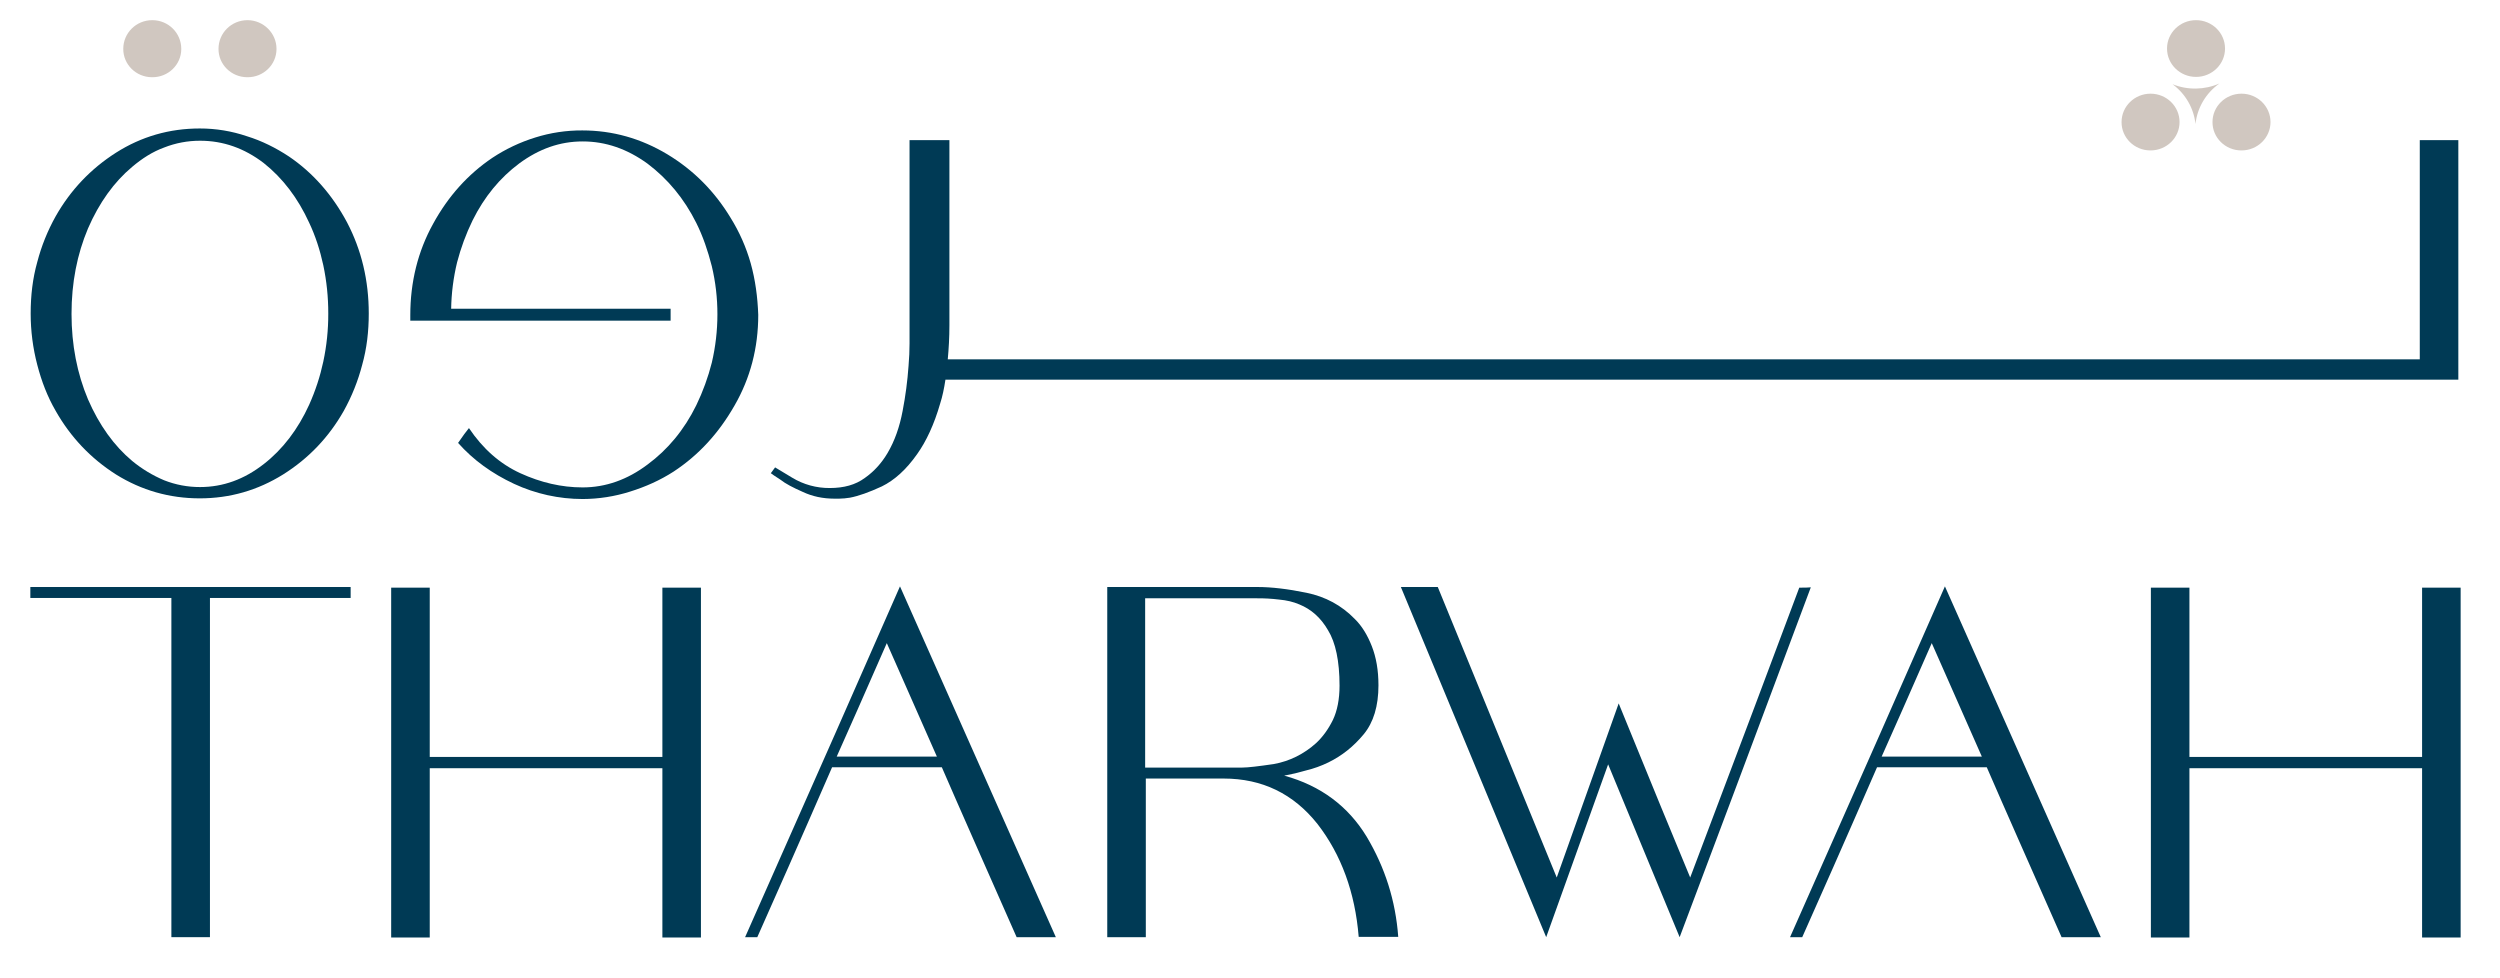 <?xml version="1.0" encoding="UTF-8"?>
<svg xmlns="http://www.w3.org/2000/svg" xmlns:xlink="http://www.w3.org/1999/xlink" width="248" height="97" xml:space="preserve" overflow="hidden">
  <g transform="translate(-2598 -2025)">
    <g>
      <g>
        <g>
          <g>
            <path d="M0 57.318 13.69 57.318 13.69 90.967 17.433 90.967 17.433 57.318 31.09 57.318 31.09 56.231 0 56.231Z" fill="#003A55" fill-rule="nonzero" fill-opacity="1" transform="matrix(1.022 0 0 1 2601.01 2027)"></path>
            <path d="M61.349 73.088 38.767 73.088 38.767 56.295 35.024 56.295 35.024 91 38.767 91 38.767 74.207 61.349 74.207 61.349 91 65.091 91 65.091 56.295 61.349 56.295Z" fill="#003A55" fill-rule="nonzero" fill-opacity="1" transform="matrix(1.022 0 0 1 2601.01 2027)"></path>
            <path d="M69.377 90.968 70.561 90.968C72.192 87.225 74.623 81.628 77.822 74.111L88.473 74.111C90.072 77.888 92.503 83.483 95.734 90.968L99.54 90.968C96.182 83.259 91.138 71.659 84.411 56.167 81.084 63.94 76.073 75.54 69.377 90.968ZM78.269 73.056C79.355 70.561 80.988 66.819 83.132 61.797 84.218 64.324 85.85 68.066 87.994 73.056Z" fill="#003A55" fill-rule="nonzero" fill-opacity="1" transform="matrix(1.022 0 0 1 2601.01 2027)"></path>
            <path d="M121.706 74.943C122.418 74.811 123.123 74.639 123.817 74.431 124.57 74.246 125.299 73.978 125.993 73.632 127.338 72.959 128.455 72.032 129.415 70.849 130.375 69.665 130.854 68.034 130.854 65.986 130.854 64.483 130.63 63.203 130.214 62.115 129.798 61.027 129.255 60.098 128.551 59.397 127.272 58.052 125.706 57.19 123.881 56.806 122.057 56.422 120.459 56.231 119.115 56.231L104.53 56.231 104.53 90.968 108.273 90.968 108.273 75.231 115.821 75.231C119.563 75.231 122.602 76.734 124.937 79.74 127.24 82.779 128.584 86.522 128.936 90.936L132.774 90.936C132.518 87.353 131.495 84.059 129.703 80.988 127.911 77.982 125.256 75.935 121.706 74.943ZM117.644 74.143 108.208 74.143 108.208 57.351 119.051 57.351C119.778 57.345 120.503 57.388 121.224 57.479 121.928 57.543 122.599 57.703 123.175 57.958 124.326 58.438 125.254 59.27 125.958 60.517 126.694 61.733 127.077 63.588 127.077 66.019 127.077 67.364 126.853 68.514 126.437 69.409 125.989 70.337 125.445 71.105 124.806 71.712 123.623 72.799 122.247 73.503 120.712 73.791 119.211 74.016 118.188 74.143 117.644 74.143Z" fill="#003A55" fill-rule="nonzero" fill-opacity="1" transform="matrix(1.022 0 0 1 2601.01 2027)"></path>
            <path d="M171.7 56.295C169.365 62.692 165.836 72.277 161.113 85.05 159.546 81.212 157.232 75.455 154.172 67.778 152.827 71.616 150.846 77.374 148.159 85.05 145.6 78.653 141.75 69.047 136.612 56.231L133.029 56.231C136.164 63.94 140.866 75.519 147.135 90.968 148.48 87.161 150.462 81.468 153.148 73.823 154.684 77.662 157.019 83.355 160.089 90.968 162.936 83.259 167.18 71.691 172.82 56.263 172.564 56.295 172.18 56.295 171.7 56.295Z" fill="#003A55" fill-rule="nonzero" fill-opacity="1" transform="matrix(1.022 0 0 1 2601.01 2027)"></path>
            <path d="M170.804 90.968 171.988 90.968C173.619 87.225 176.05 81.628 179.249 74.111L189.9 74.111C191.499 77.888 193.93 83.483 197.161 90.968L200.967 90.968C197.609 83.26 192.565 71.66 185.838 56.167 182.513 63.94 177.502 75.54 170.804 90.968ZM179.696 73.056C180.783 70.561 182.415 66.819 184.559 61.797 185.645 64.324 187.278 68.066 189.422 73.056Z" fill="#003A55" fill-rule="nonzero" fill-opacity="1" transform="matrix(1.022 0 0 1 2601.01 2027)"></path>
            <path d="M232.154 56.295 232.154 73.088 209.571 73.088 209.571 56.295 205.829 56.295 205.829 91 209.571 91 209.571 74.207 232.154 74.207 232.154 91 235.896 91 235.896 56.295Z" fill="#003A55" fill-rule="nonzero" fill-opacity="1" transform="matrix(1.022 0 0 1 2601.01 2027)"></path>
            <path d="M25.109 13.53C23.829 12.666 22.454 11.963 21.015 11.513 19.544 11.002 17.997 10.742 16.441 10.745 13.498 10.745 10.779 11.545 8.319 13.144 5.859 14.744 3.902 16.857 2.463 19.447 1.678 20.88 1.077 22.406 0.673 23.989 0.224 25.621 0.032 27.314 0.032 29.107 0.032 30.823 0.247 32.532 0.673 34.194 1.086 35.825 1.664 37.361 2.464 38.768 3.903 41.359 5.854 43.47 8.317 45.069 10.779 46.635 13.498 47.437 16.441 47.437 19.383 47.437 22.07 46.635 24.533 45.068 27.028 43.469 28.979 41.358 30.419 38.767 31.204 37.323 31.805 35.787 32.21 34.194 32.658 32.562 32.849 30.866 32.849 29.107 32.849 25.813 32.145 22.806 30.738 20.055 29.299 17.305 27.412 15.129 25.109 13.53ZM28.435 33.873C28.127 35.346 27.666 36.782 27.06 38.159 25.974 40.591 24.501 42.573 22.646 44.045 20.759 45.548 18.712 46.316 16.473 46.316 15.278 46.319 14.094 46.09 12.986 45.643 11.864 45.159 10.818 44.512 9.883 43.724 8.124 42.221 6.684 40.174 5.596 37.615 4.541 35.056 3.997 32.209 3.997 29.138 3.997 26.035 4.541 23.221 5.596 20.662 6.683 18.104 8.123 16.058 9.883 14.553 10.842 13.722 11.866 13.05 12.986 12.634 14.094 12.187 15.278 11.959 16.473 11.961 18.712 11.961 20.759 12.697 22.646 14.168 24.501 15.671 25.973 17.655 27.06 20.085 27.668 21.397 28.116 22.805 28.435 24.308 28.761 25.887 28.922 27.495 28.918 29.107 28.924 30.708 28.762 32.306 28.435 33.873Z" fill="#003A55" fill-rule="nonzero" fill-opacity="1" transform="matrix(1.022 0 0 1 2601.01 2027)"></path>
            <path d="M69.921 24.117C69.482 22.531 68.826 21.012 67.97 19.606 66.435 17.015 64.419 14.904 61.829 13.305 59.27 11.737 56.519 10.938 53.576 10.938 52.024 10.929 50.48 11.167 49.003 11.642 47.527 12.11 46.127 12.789 44.844 13.657 42.477 15.289 40.557 17.464 39.087 20.215 37.616 22.934 36.88 25.973 36.88 29.268L36.88 29.811 62.148 29.811 62.148 28.627 40.846 28.627C40.872 27.076 41.065 25.533 41.422 24.023 41.787 22.592 42.29 21.199 42.925 19.865 44.077 17.498 45.58 15.643 47.467 14.203 49.386 12.764 51.399 12.03 53.608 12.03 55.847 12.03 57.927 12.766 59.91 14.237 61.861 15.741 63.46 17.692 64.643 20.123 65.283 21.434 65.763 22.873 66.147 24.409 66.51 25.971 66.692 27.57 66.69 29.175 66.69 30.789 66.508 32.399 66.147 33.973 65.787 35.426 65.283 36.841 64.643 38.195 63.46 40.658 61.861 42.609 59.91 44.08 57.958 45.584 55.847 46.351 53.608 46.351 51.561 46.351 49.546 45.871 47.563 44.944 45.58 44.016 43.916 42.512 42.573 40.466 42.317 40.786 41.966 41.265 41.518 41.937 42.989 43.632 44.812 44.976 46.955 45.999 49.034 46.987 51.306 47.5 53.608 47.503 55.172 47.498 56.725 47.249 58.212 46.767 59.715 46.287 61.123 45.647 62.434 44.784 64.866 43.152 66.817 40.978 68.352 38.227 69.887 35.508 70.654 32.502 70.654 29.239 70.593 27.476 70.369 25.748 69.921 24.117Z" fill="#003A55" fill-rule="nonzero" fill-opacity="1" transform="matrix(1.022 0 0 1 2601.01 2027)"></path>
            <path d="M72.8 45.58C73.311 45.994 74.047 46.379 74.972 46.795 75.9 47.243 76.923 47.468 78.076 47.468L78.49 47.468C78.844 47.462 79.197 47.43 79.546 47.371 80.377 47.212 81.433 46.828 82.649 46.252 83.865 45.644 85.016 44.589 86.072 43.053 86.967 41.774 87.735 40.079 88.311 38.032 88.535 37.328 88.695 36.528 88.823 35.665L235.672 35.665 235.672 33.649 235.672 11.898 231.93 11.898 231.93 33.649 89.049 33.649C89.145 32.593 89.209 31.474 89.209 30.258L89.209 11.898 85.339 11.898 85.339 32.082C85.339 32.785 85.307 33.521 85.243 34.289 85.14 35.792 84.947 37.287 84.667 38.767 84.379 40.334 83.9 41.742 83.196 42.957 82.62 43.949 81.884 44.781 80.989 45.42 80.093 46.093 78.971 46.412 77.598 46.412 76.311 46.422 75.046 46.068 73.952 45.389L72.289 44.365C72.192 44.493 72.065 44.685 71.875 44.941L72.133 45.133C72.288 45.228 72.512 45.388 72.8 45.58Z" fill="#003A55" fill-rule="nonzero" fill-opacity="1" transform="matrix(1.022 0 0 1 2601.01 2027)"></path>
            <path d="M21.079 5.661C22.624 5.671 23.884 4.425 23.893 2.88 23.893 2.868 23.893 2.857 23.893 2.845 23.893 1.278 22.614 0 21.079 0 19.511 0 18.264 1.279 18.264 2.845 18.254 4.391 19.499 5.651 21.044 5.661 21.056 5.661 21.067 5.661 21.079 5.661Z" fill="#D0C7C0" fill-rule="nonzero" fill-opacity="1" transform="matrix(1.022 0 0 1 2601.01 2027)"></path>
            <path d="M11.835 5.661C13.381 5.67 14.641 4.425 14.65 2.879 14.65 2.868 14.65 2.856 14.65 2.845 14.65 1.278 13.402 0 11.835 0 10.268 0 9.02 1.279 9.02 2.845 9.01 4.391 10.255 5.652 11.801 5.661 11.812 5.661 11.824 5.661 11.835 5.661Z" fill="#D0C7C0" fill-rule="nonzero" fill-opacity="1" transform="matrix(1.022 0 0 1 2601.01 2027)"></path>
            <path d="M210.159 10.299C210.329 8.688 211.175 7.226 212.487 6.278 211.044 6.929 209.396 6.957 207.931 6.354 209.187 7.304 209.993 8.732 210.159 10.299Z" fill="#D0C7C0" fill-rule="nonzero" fill-opacity="1" transform="matrix(1.022 0 0 1 2601.01 2027)"></path>
            <path d="M214.625 12.922C216.18 12.922 217.44 11.662 217.44 10.108 217.44 8.553 216.18 7.293 214.625 7.293 213.071 7.293 211.81 8.553 211.81 10.108 211.802 11.653 213.047 12.914 214.593 12.922 214.604 12.922 214.614 12.922 214.625 12.922Z" fill="#D0C7C0" fill-rule="nonzero" fill-opacity="1" transform="matrix(1.022 0 0 1 2601.01 2027)"></path>
            <path d="M205.797 12.922C207.352 12.922 208.612 11.662 208.612 10.108 208.612 8.553 207.352 7.293 205.797 7.293 204.243 7.293 202.983 8.553 202.983 10.108 202.974 11.654 204.22 12.914 205.766 12.922 205.777 12.922 205.787 12.922 205.797 12.922Z" fill="#D0C7C0" fill-rule="nonzero" fill-opacity="1" transform="matrix(1.022 0 0 1 2601.01 2027)"></path>
            <path d="M213.026 2.815C213.026 4.369 211.765 5.629 210.211 5.629 208.656 5.629 207.396 4.369 207.396 2.815 207.396 1.26 208.656-7.8935e-09 210.211-7.8935e-09 211.765-7.8935e-09 213.026 1.26 213.026 2.815Z" fill="#D0C7C0" fill-rule="nonzero" fill-opacity="1" transform="matrix(1.022 0 0 1 2601.01 2027)"></path>
          </g>
        </g>
      </g>
    </g>
  </g>
</svg>
